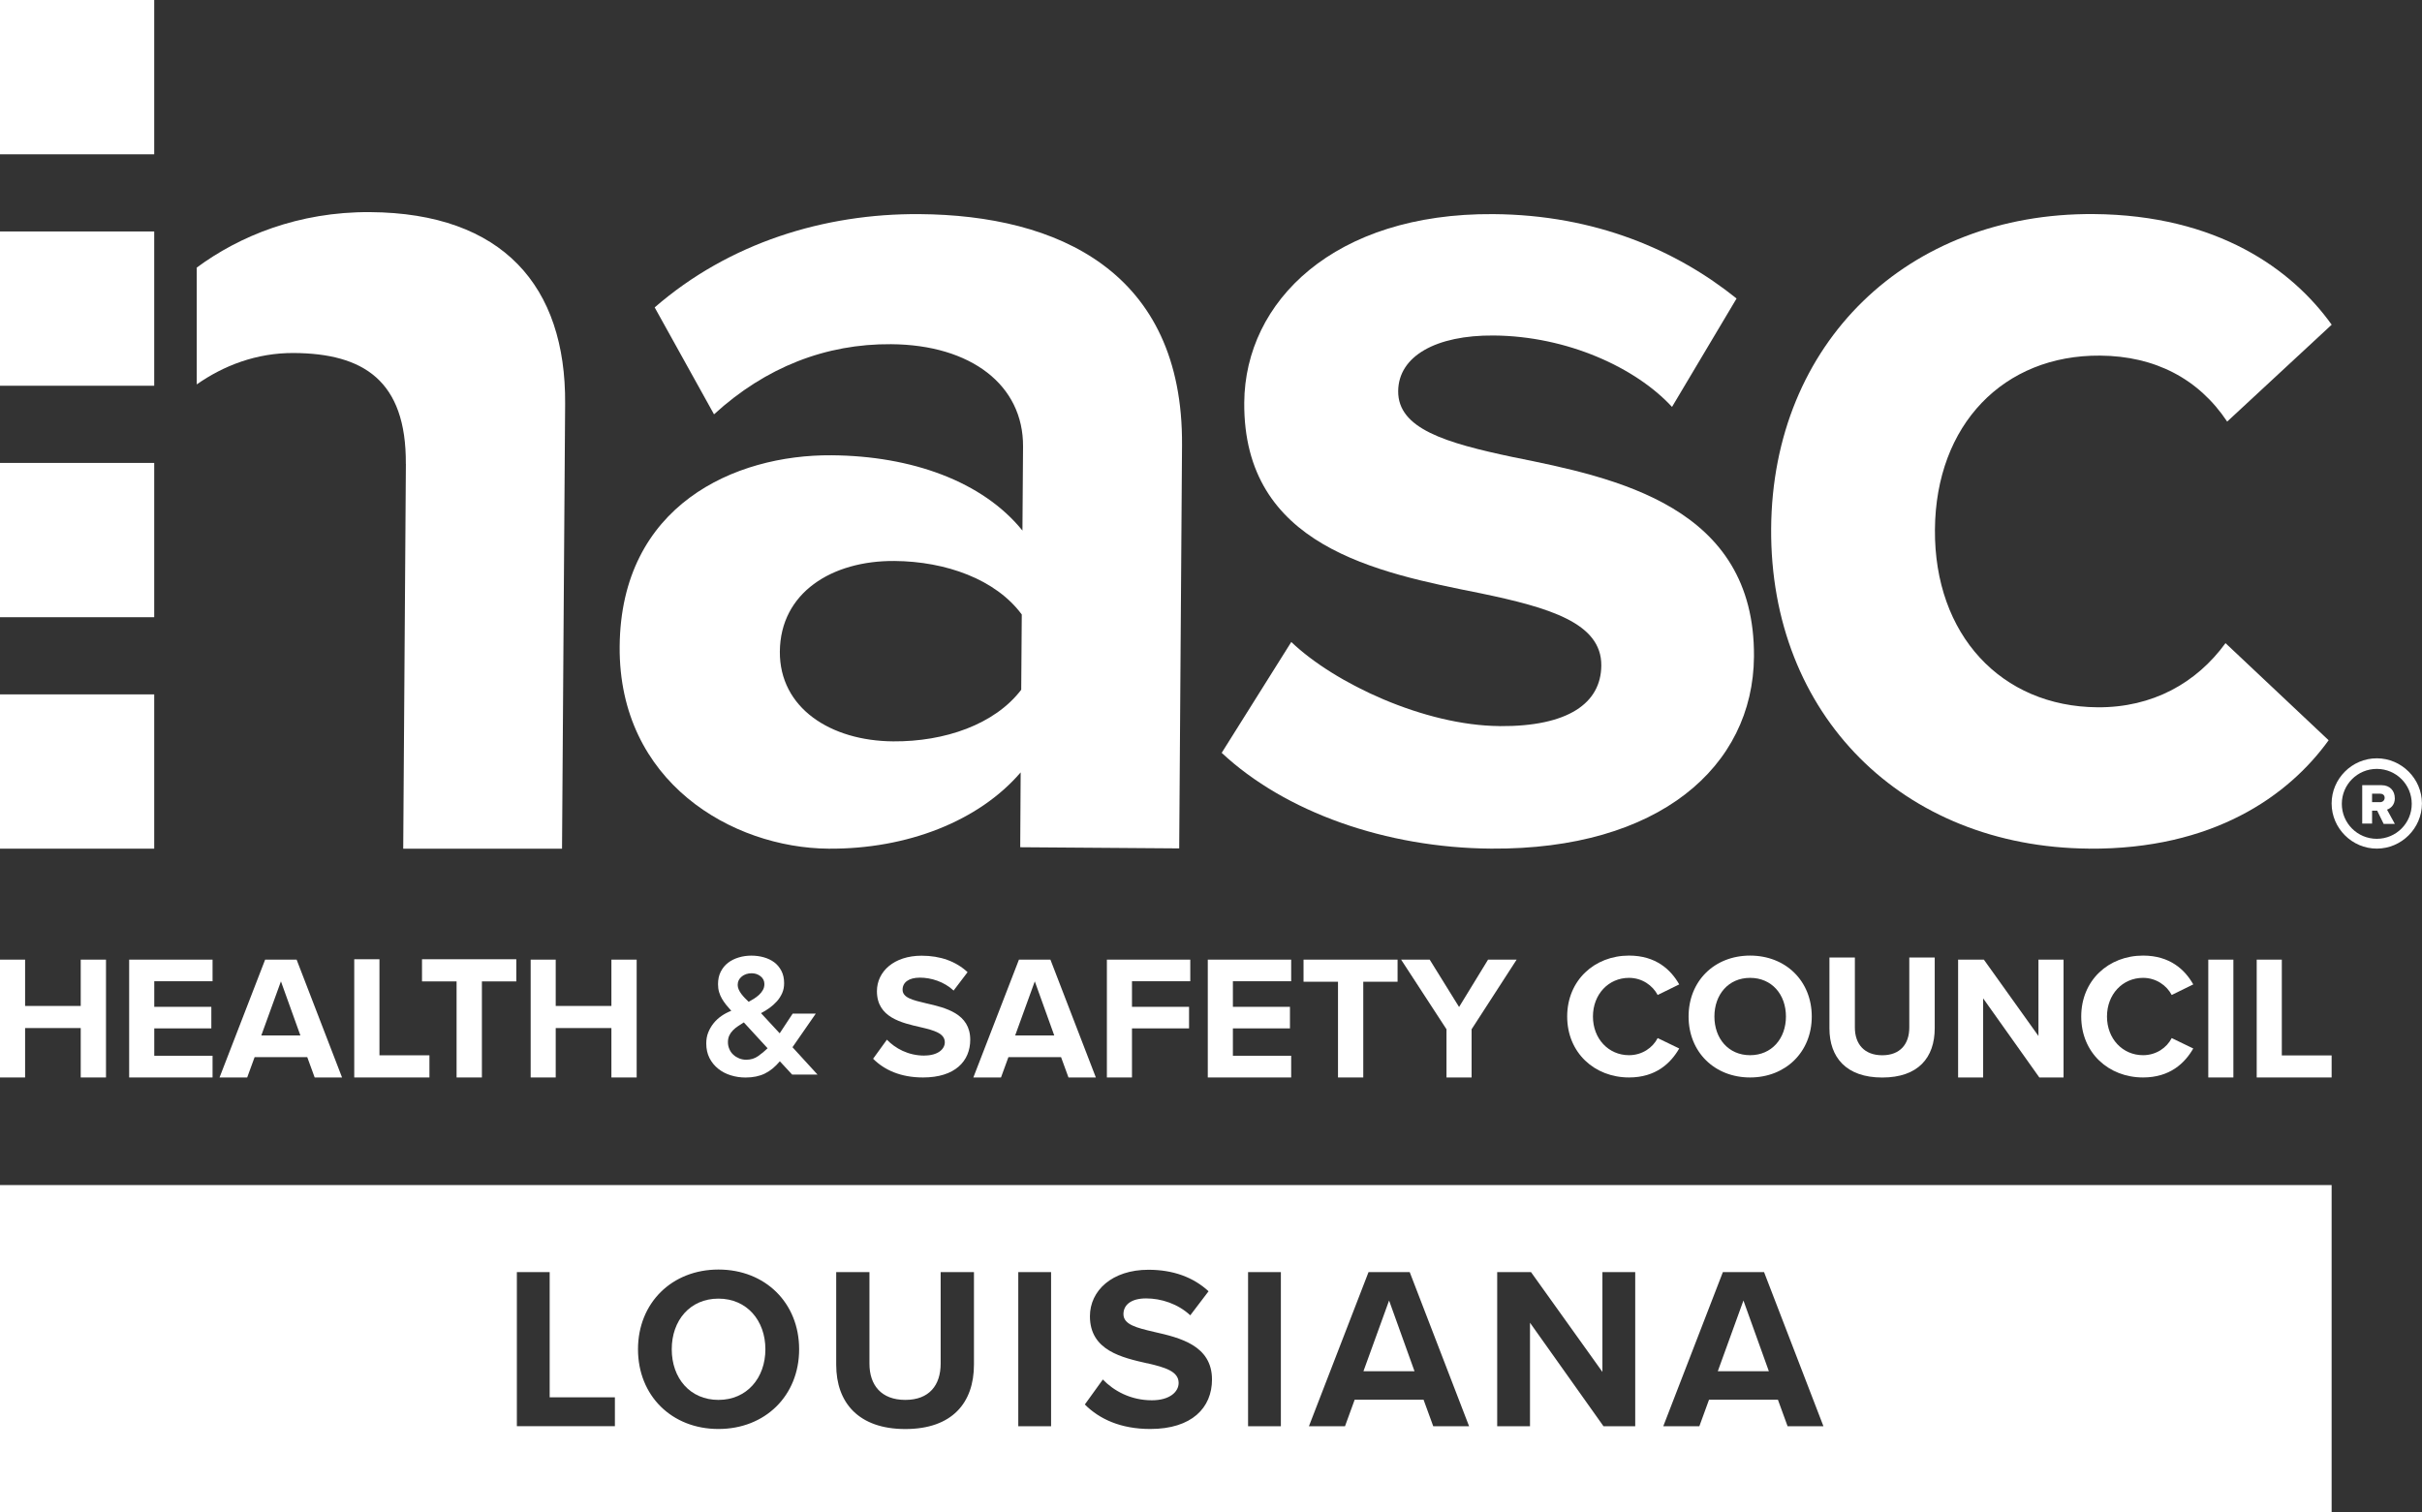 <?xml version="1.0" encoding="UTF-8"?><svg id="Layer_2" xmlns="http://www.w3.org/2000/svg" viewBox="0 0 437.1 272.97"><rect x="0" y="0" width="437.1" height="272.97" fill="#333333" stroke="none"/><defs><style>.cls-1{fill:#fff;}</style></defs><g id="Layer_2-2"><polygon class="cls-1" points="63.93 173.15 63.93 194.49 77.5 194.49 77.5 190.49 68.48 190.49 68.48 173.15 63.93 173.15"/><polygon class="cls-1" points="86.97 194.49 86.97 177.15 93.18 177.15 93.18 173.15 76.16 173.15 76.16 177.15 82.4 177.15 82.4 194.49 86.97 194.49"/><polygon class="cls-1" points="4.53 185.57 14.57 185.57 14.57 194.49 19.13 194.49 19.13 173.22 14.57 173.22 14.57 181.58 4.53 181.58 4.53 173.22 0 173.22 0 194.49 4.53 194.49 4.53 185.57"/><polygon class="cls-1" points="38.36 177.12 38.36 173.22 23.31 173.22 23.31 194.49 38.36 194.49 38.36 190.57 27.84 190.57 27.84 185.63 38.14 185.63 38.14 181.74 27.84 181.74 27.84 177.12 38.36 177.12"/><path class="cls-1" d="M39.64,194.49h4.97l1.34-3.67h9.5l1.34,3.67h4.94l-8.2-21.27h-5.68l-8.23,21.27ZM54.21,186.9h-7.05l3.54-9.76,3.51,9.76Z"/><polygon class="cls-1" points="100.29 173.22 95.77 173.22 95.77 194.49 100.29 194.49 100.29 185.57 110.34 185.57 110.34 194.49 114.9 194.49 114.9 173.22 110.34 173.22 110.34 181.58 100.29 181.58 100.29 173.22"/><path class="cls-1" d="M128.77,184.72c-.4.5-.72,1.06-.96,1.66-.24.6-.35,1.26-.35,1.97,0,1.01.2,1.89.59,2.65.39.76.92,1.4,1.57,1.92.65.52,1.41.92,2.26,1.18.86.27,1.75.4,2.68.4,1.34,0,2.49-.24,3.46-.71.97-.47,1.87-1.21,2.72-2.22l2.22,2.4h4.58l-4.52-4.94,4.2-6.06h-4.17l-2.34,3.55-3.37-3.64c.51-.26,1.02-.57,1.52-.93.5-.36.95-.77,1.35-1.21.39-.44.71-.94.95-1.48.24-.54.35-1.14.35-1.79,0-.85-.16-1.59-.49-2.22-.33-.63-.76-1.15-1.3-1.55-.54-.4-1.17-.7-1.88-.9-.71-.2-1.46-.3-2.25-.3s-1.55.11-2.28.33c-.73.22-1.37.54-1.92.96s-.99.96-1.32,1.61-.49,1.4-.49,2.25c0,.51.06.99.19,1.42.13.43.3.84.52,1.21.22.38.47.74.75,1.09.29.35.6.72.93,1.09-.63.24-1.22.55-1.77.93-.55.38-1.03.83-1.43,1.33ZM133.87,176.26c.49-.38,1.08-.58,1.77-.58.63,0,1.17.18,1.63.55.45.36.68.83.68,1.4,0,.39-.09.75-.27,1.07-.18.32-.41.61-.69.87-.29.27-.6.5-.93.71-.34.21-.65.39-.95.55-.24-.22-.47-.44-.69-.68-.23-.24-.44-.49-.64-.75-.2-.27-.35-.53-.47-.8-.12-.27-.18-.54-.18-.81,0-.63.25-1.14.74-1.52ZM131.61,186.92c.17-.35.39-.67.67-.95.28-.28.58-.53.92-.75.34-.23.68-.45,1.04-.67l4.29,4.67c-.53.51-1.1.99-1.72,1.42-.61.43-1.32.65-2.13.65-.45,0-.88-.08-1.27-.24-.39-.16-.74-.37-1.05-.65-.31-.28-.55-.61-.72-1.01-.18-.39-.27-.82-.27-1.27s.08-.86.25-1.21Z"/><path class="cls-1" d="M166.82,190.54c-2.93,0-5.26-1.31-6.76-2.87l-2.49,3.44c2.01,2.01,4.94,3.38,9.02,3.38,5.74,0,8.51-2.93,8.51-6.82,0-4.72-4.46-5.77-7.97-6.57-2.46-.57-4.24-1.02-4.24-2.46,0-1.28,1.08-2.17,3.12-2.17s4.37.73,6.09,2.33l2.52-3.32c-2.1-1.95-4.91-2.97-8.29-2.97-5.01,0-8.07,2.87-8.07,6.41,0,4.75,4.46,5.71,7.94,6.51,2.46.57,4.31,1.12,4.31,2.71,0,1.21-1.21,2.39-3.7,2.39Z"/><path class="cls-1" d="M175.68,194.49h4.97l1.34-3.67h9.5l1.34,3.67h4.94l-8.2-21.27h-5.68l-8.23,21.27ZM190.26,186.9h-7.05l3.54-9.76,3.51,9.76Z"/><polygon class="cls-1" points="214.81 177.12 214.81 173.22 199.76 173.22 199.76 194.49 204.29 194.49 204.29 185.63 214.59 185.63 214.59 181.74 204.29 181.74 204.29 177.12 214.81 177.12"/><polygon class="cls-1" points="233.02 190.57 222.5 190.57 222.5 185.63 232.8 185.63 232.8 181.74 222.5 181.74 222.5 177.12 233.02 177.12 233.02 173.22 217.97 173.22 217.97 194.49 233.02 194.49 233.02 190.57"/><polygon class="cls-1" points="246.03 194.49 246.03 177.21 252.22 177.21 252.22 173.22 235.25 173.22 235.25 177.21 241.47 177.21 241.47 194.49 246.03 194.49"/><polygon class="cls-1" points="265.58 194.49 265.58 185.79 273.71 173.22 268.55 173.22 263.32 181.77 258.02 173.22 252.86 173.22 261.05 185.79 261.05 194.49 265.58 194.49"/><path class="cls-1" d="M293.99,176.51c2.36,0,4.27,1.37,5.17,3.09l3.89-1.91c-1.5-2.65-4.21-5.2-9.06-5.2-6.22,0-11.16,4.46-11.16,11s4.94,11,11.16,11c4.85,0,7.53-2.58,9.06-5.23l-3.89-1.88c-.89,1.75-2.81,3.09-5.17,3.09-3.7,0-6.51-2.97-6.51-6.98s2.81-6.98,6.51-6.98Z"/><path class="cls-1" d="M304.74,183.49c0,6.41,4.69,11,11.1,11s11.13-4.59,11.13-11-4.69-11-11.13-11-11.1,4.59-11.1,11ZM322.31,183.49c0,3.95-2.55,6.98-6.47,6.98s-6.44-3.03-6.44-6.98,2.52-6.98,6.44-6.98,6.47,3,6.47,6.98Z"/><path class="cls-1" d="M330.16,172.84v12.79c0,5.23,3.03,8.87,9.53,8.87s9.47-3.6,9.47-8.9v-12.76h-4.59v12.63c0,2.97-1.63,5.01-4.88,5.01s-4.94-2.04-4.94-5.01v-12.63h-4.59Z"/><polygon class="cls-1" points="358.03 173.22 353.38 173.22 353.38 194.49 357.9 194.49 357.9 180.21 368.04 194.49 372.41 194.49 372.41 173.22 367.88 173.22 367.88 187 358.03 173.22"/><path class="cls-1" d="M386.76,176.51c2.36,0,4.27,1.37,5.17,3.09l3.89-1.91c-1.5-2.65-4.21-5.2-9.06-5.2-6.22,0-11.16,4.46-11.16,11s4.94,11,11.16,11c4.85,0,7.53-2.58,9.06-5.23l-3.89-1.88c-.89,1.75-2.81,3.09-5.17,3.09-3.7,0-6.51-2.97-6.51-6.98s2.81-6.98,6.51-6.98Z"/><rect class="cls-1" x="398.53" y="173.22" width="4.53" height="21.27"/><polygon class="cls-1" points="411.8 173.22 407.27 173.22 407.27 194.49 420.79 194.49 420.79 190.51 411.8 190.51 411.8 173.22"/><path class="cls-1" d="M73.25,83.74l-.48,69.45h28.66l.56-80.31c.16-21.24-11.26-34.42-35.19-34.59-12.97-.09-23.68,4.37-31.29,10.01v21.09c4.76-3.35,10.74-5.72,17.56-5.67,12.42.09,20.28,4.89,20.17,20.03Z"/><path class="cls-1" d="M150.04,82.18c-17.4-.13-38.03,9-38.21,34.55-.18,24.42,20.3,36.33,37.7,36.46,14.23.1,27.15-5.01,34.67-13.77l-.08,13.51,28.69.21.51-72.76c.23-31.43-22.52-41.55-47.37-41.73-17.17-.13-34.38,5.18-47.8,16.84l10.71,19.3c9.32-8.53,20.2-12.75,31.95-12.66,14.46.1,23.9,7.41,23.82,18.49l-.11,15.15c-7.17-8.87-20.01-13.49-34.47-13.59ZM184.31,124.49c-4.79,6.3-13.85,9.4-23.12,9.33-11.3-.08-20.52-6.03-20.45-16.2.08-10.63,9.38-16.44,20.68-16.36,9.27.07,18.28,3.3,22.98,9.66l-.1,13.57Z"/><path class="cls-1" d="M270.63,131.06c-13.54-.1-29.74-7.67-37.59-15.18l-12.56,20.01c11.44,10.7,29.67,17.16,48.63,17.29,30.25.22,47.29-14.79,47.43-34.67.19-27.11-24.83-32.26-43.53-36.01-12.17-2.57-20.73-5.12-20.68-11.9.05-6.33,6.85-10.12,17.23-10.04,13.32.1,25.69,5.83,32.19,12.89l11.65-19.57c-10.77-8.66-25.4-15.1-43.91-15.23-28.67-.21-44.81,15.72-44.94,34.02-.19,25.98,23.93,30.67,42.64,34.42,12.4,2.58,21.86,5.35,21.8,13.04-.05,6.78-5.95,11.03-18.36,10.94Z"/><path class="cls-1" d="M377,153.19c22.34.16,35.96-9.46,43.25-19.57l-18.61-17.53c-5.24,7.19-13.17,11.65-23.1,11.58-17.38-.13-29.48-13.09-29.34-32.07.14-18.98,12.42-31.54,29.8-31.41,9.93.07,17.8,4.19,22.94,11.91l18.86-17.49c-7.15-9.99-20.62-19.8-42.97-19.97-33.63-.24-57.95,23.3-58.19,56.74-.24,33.66,23.74,57.55,57.37,57.8Z"/><rect class="cls-1" width="27.83" height="27.85"/><rect class="cls-1" y="41.78" width="27.83" height="27.85"/><rect class="cls-1" y="83.56" width="27.83" height="27.85"/><rect class="cls-1" y="125.34" width="27.83" height="27.85"/><path class="cls-1" d="M432.19,144.06c0-1.29-.86-2.33-2.39-2.33h-3.49v6.93h1.78v-2.33h.92l1.17,2.39h2.02l-1.41-2.57c.67-.25,1.41-.86,1.41-2.08ZM429.5,144.79h-1.41v-1.53h1.41c.49,0,.86.25.86.74s-.37.8-.86.8Z"/><path class="cls-1" d="M428.94,136.88c-4.48,0-8.15,3.68-8.15,8.15s3.68,8.15,8.15,8.15,8.15-3.68,8.15-8.15-3.68-8.15-8.15-8.15ZM428.94,151.41c-3.49,0-6.31-2.82-6.31-6.31s2.82-6.31,6.31-6.31,6.31,2.82,6.31,6.31-2.82,6.31-6.31,6.31Z"/><polygon class="cls-1" points="250.69 234.75 246.06 247.52 255.28 247.52 250.69 234.75"/><path class="cls-1" d="M129.66,252.69c5.13,0,8.47-3.96,8.47-9.14s-3.34-9.14-8.47-9.14-8.43,3.92-8.43,9.14,3.3,9.14,8.43,9.14Z"/><path class="cls-1" d="M0,272.97h420.79v-59.06H0v59.06ZM310.93,229.62h7.43l10.72,27.83h-6.47l-1.75-4.8h-12.43l-1.75,4.8h-6.51l10.76-27.83ZM270.21,229.62h6.09l12.89,18.02v-18.02h5.92v27.83h-5.72l-13.27-18.69v18.69h-5.92v-27.83ZM246.98,229.62h7.43l10.72,27.83h-6.47l-1.75-4.8h-12.43l-1.75,4.8h-6.51l10.76-27.83ZM225.24,229.62h5.92v27.83h-5.92v-27.83ZM207.09,246.1c-4.55-1.04-10.39-2.29-10.39-8.51,0-4.63,4-8.39,10.56-8.39,4.42,0,8.09,1.33,10.85,3.88l-3.3,4.34c-2.25-2.09-5.26-3.05-7.97-3.05s-4.09,1.17-4.09,2.84c0,1.88,2.34,2.46,5.55,3.21,4.59,1.04,10.43,2.42,10.43,8.59,0,5.09-3.63,8.93-11.14,8.93-5.34,0-9.18-1.79-11.81-4.42l3.25-4.51c1.96,2.04,5.01,3.75,8.84,3.75,3.25,0,4.84-1.54,4.84-3.13,0-2.09-2.42-2.8-5.63-3.55ZM183.77,229.62h5.92v27.83h-5.92v-27.83ZM150.9,229.62h6.01v16.52c0,3.88,2.13,6.55,6.47,6.55s6.38-2.67,6.38-6.55v-16.52h6.01v16.69c0,6.93-3.96,11.64-12.39,11.64s-12.47-4.76-12.47-11.6v-16.73ZM129.66,229.16c8.43,0,14.56,6.01,14.56,14.39s-6.13,14.39-14.56,14.39-14.52-6.01-14.52-14.39,6.13-14.39,14.52-14.39ZM93.28,229.62h5.92v22.61h11.77v5.21h-17.69v-27.83Z"/><polygon class="cls-1" points="314.64 234.75 310.01 247.52 319.23 247.52 314.64 234.75"/></g></svg>